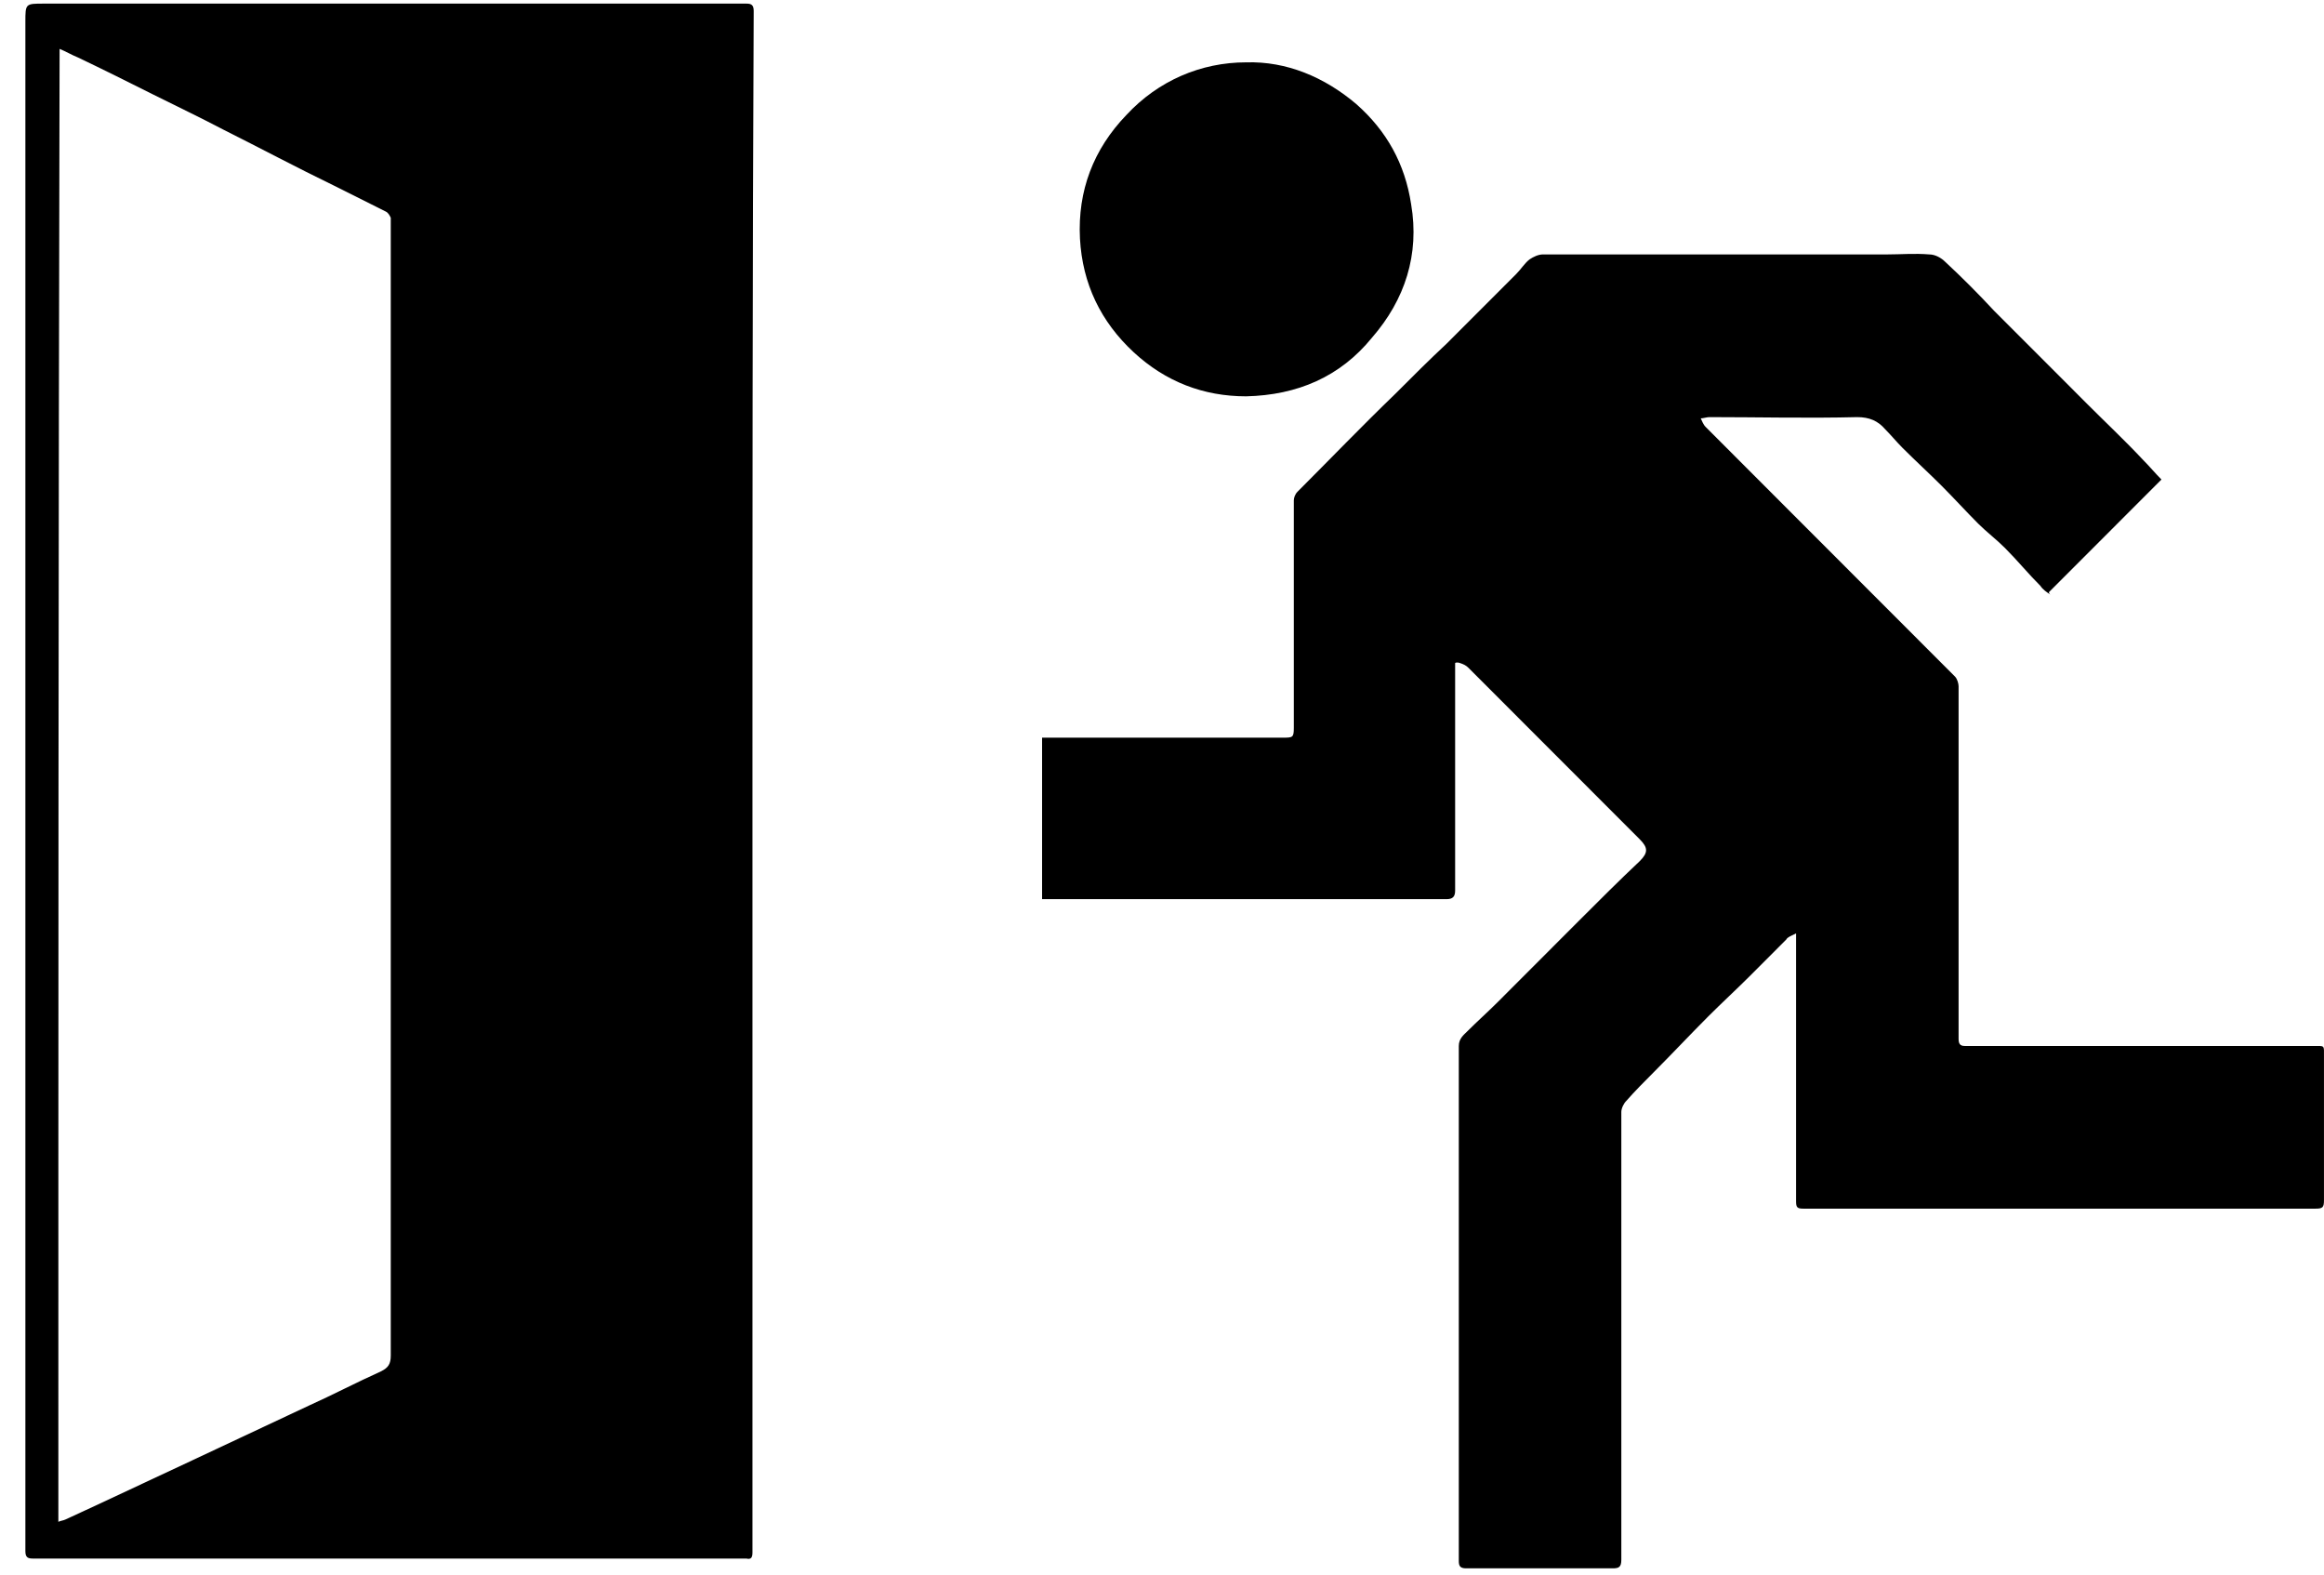 <svg width="90" height="61" viewBox="0 0 90 61" fill="none" xmlns="http://www.w3.org/2000/svg">
<path d="M29.14 30.267C29.14 40.215 29.14 50.162 29.14 60.11C29.14 60.299 29.093 60.394 28.904 60.347C28.714 60.347 28.572 60.347 28.383 60.347C20.385 60.347 12.388 60.347 4.437 60.347C3.396 60.347 2.308 60.347 1.267 60.347C1.077 60.347 0.983 60.299 0.983 60.062C0.983 49.688 0.983 39.315 0.983 28.941C0.983 19.562 0.983 10.23 0.983 0.851C0.983 0.14 0.983 0.14 1.693 0.14C5.81 0.14 9.927 0.14 14.044 0.14C19.013 0.14 23.935 0.14 28.904 0.14C29.093 0.14 29.188 0.188 29.188 0.425C29.14 10.419 29.14 20.367 29.14 30.267ZM2.26 58.925C2.355 58.878 2.45 58.878 2.544 58.831C2.97 58.641 3.349 58.452 3.775 58.262C5.005 57.694 6.188 57.126 7.419 56.557C8.933 55.846 10.447 55.136 11.962 54.425C12.908 53.999 13.807 53.525 14.754 53.099C15.038 52.957 15.133 52.815 15.133 52.483C15.133 37.941 15.133 23.351 15.133 8.809C15.133 8.667 15.133 8.572 15.133 8.43C15.085 8.335 15.038 8.241 14.943 8.193C14.281 7.862 13.618 7.53 12.956 7.198C11.489 6.488 10.069 5.73 8.649 5.019C7.75 4.546 6.851 4.119 5.904 3.646C4.958 3.172 4.011 2.698 3.018 2.225C2.781 2.13 2.544 1.988 2.308 1.893C2.26 20.935 2.26 39.883 2.26 58.925Z" fill="black"/>
<path d="M56.352 25.673C56.352 26.525 56.352 27.378 56.352 28.23C56.352 30.315 56.352 32.399 56.352 34.483C56.352 34.72 56.257 34.815 56.02 34.815C55.074 34.815 54.175 34.815 53.228 34.815C49.017 34.815 44.805 34.815 40.593 34.815C40.498 34.815 40.451 34.815 40.356 34.815C40.356 32.731 40.356 30.694 40.356 28.562C40.451 28.562 40.545 28.562 40.64 28.562C43.669 28.562 46.65 28.562 49.679 28.562C50.058 28.562 50.105 28.562 50.105 28.183C50.105 25.246 50.105 22.309 50.105 19.372C50.105 19.278 50.152 19.136 50.247 19.041C51.525 17.762 52.755 16.483 54.033 15.251C54.695 14.588 55.358 13.925 56.02 13.309C56.919 12.409 57.819 11.509 58.718 10.609C58.907 10.42 59.049 10.183 59.238 10.041C59.38 9.946 59.57 9.851 59.759 9.851C64.207 9.851 68.656 9.851 73.104 9.851C73.625 9.851 74.145 9.804 74.713 9.851C74.95 9.851 75.186 9.993 75.329 10.136C75.991 10.751 76.606 11.367 77.221 12.03C77.931 12.741 78.594 13.404 79.304 14.114C79.824 14.636 80.297 15.109 80.818 15.63C81.528 16.341 82.285 17.051 82.995 17.809C83.232 18.046 83.468 18.33 83.705 18.567C82.285 19.988 80.818 21.457 79.351 22.925C79.351 22.973 79.351 22.973 79.398 23.02C79.256 22.925 79.114 22.83 79.02 22.688C78.546 22.215 78.121 21.694 77.647 21.22C77.316 20.888 76.938 20.604 76.606 20.273C76.133 19.799 75.66 19.278 75.186 18.804C74.713 18.33 74.193 17.857 73.672 17.336C73.436 17.099 73.246 16.862 73.01 16.625C72.726 16.294 72.394 16.151 71.921 16.151C70.028 16.199 68.088 16.151 66.195 16.151C66.1 16.151 65.958 16.199 65.864 16.199C65.911 16.294 65.958 16.436 66.053 16.53C67.047 17.525 68.041 18.52 69.034 19.515C71.259 21.741 73.483 23.967 75.707 26.194C75.802 26.288 75.849 26.478 75.849 26.573C75.849 29.32 75.849 32.067 75.849 34.815C75.849 36.615 75.849 38.415 75.849 40.215C75.849 40.404 75.896 40.499 76.086 40.499C76.275 40.499 76.512 40.499 76.701 40.499C81.007 40.499 85.266 40.499 89.573 40.499C90.046 40.499 89.999 40.452 89.999 40.925C89.999 42.773 89.999 44.62 89.999 46.468C89.999 46.752 89.951 46.799 89.668 46.799C83.374 46.799 77.079 46.799 70.738 46.799C70.454 46.799 70.123 46.799 69.839 46.799C69.602 46.799 69.555 46.752 69.555 46.515C69.555 45.283 69.555 44.052 69.555 42.868C69.555 40.736 69.555 38.652 69.555 36.52C69.555 36.425 69.555 36.331 69.555 36.141C69.366 36.236 69.224 36.283 69.176 36.378C68.703 36.852 68.23 37.325 67.757 37.799C67.236 38.32 66.668 38.841 66.148 39.362C65.438 40.073 64.775 40.783 64.065 41.494C63.687 41.873 63.308 42.252 62.977 42.631C62.882 42.725 62.788 42.915 62.788 43.057C62.788 48.836 62.788 54.615 62.788 60.394C62.788 60.678 62.693 60.726 62.456 60.726C60.563 60.726 58.67 60.726 56.778 60.726C56.541 60.726 56.494 60.631 56.494 60.441C56.494 53.81 56.494 47.178 56.494 40.499C56.494 40.215 56.683 40.073 56.825 39.931C57.203 39.552 57.629 39.173 58.008 38.794C59.049 37.752 60.09 36.71 61.131 35.667C61.936 34.862 62.693 34.104 63.498 33.346C63.829 33.015 63.829 32.825 63.498 32.494C62.22 31.215 60.942 29.936 59.664 28.657C58.718 27.709 57.819 26.809 56.872 25.862C56.778 25.767 56.683 25.72 56.541 25.673C56.399 25.625 56.352 25.673 56.352 25.673Z" fill="black"/>
<path d="M48.259 15.346C46.603 15.346 45.136 14.778 43.906 13.641C42.628 12.457 41.918 10.988 41.823 9.235C41.729 7.388 42.344 5.777 43.622 4.451C44.852 3.125 46.508 2.414 48.259 2.414C49.821 2.367 51.288 2.983 52.519 4.025C53.702 5.067 54.411 6.346 54.648 7.909C54.979 9.851 54.411 11.604 53.134 13.072C51.903 14.588 50.247 15.299 48.259 15.346Z" fill="black"/>
</svg>
